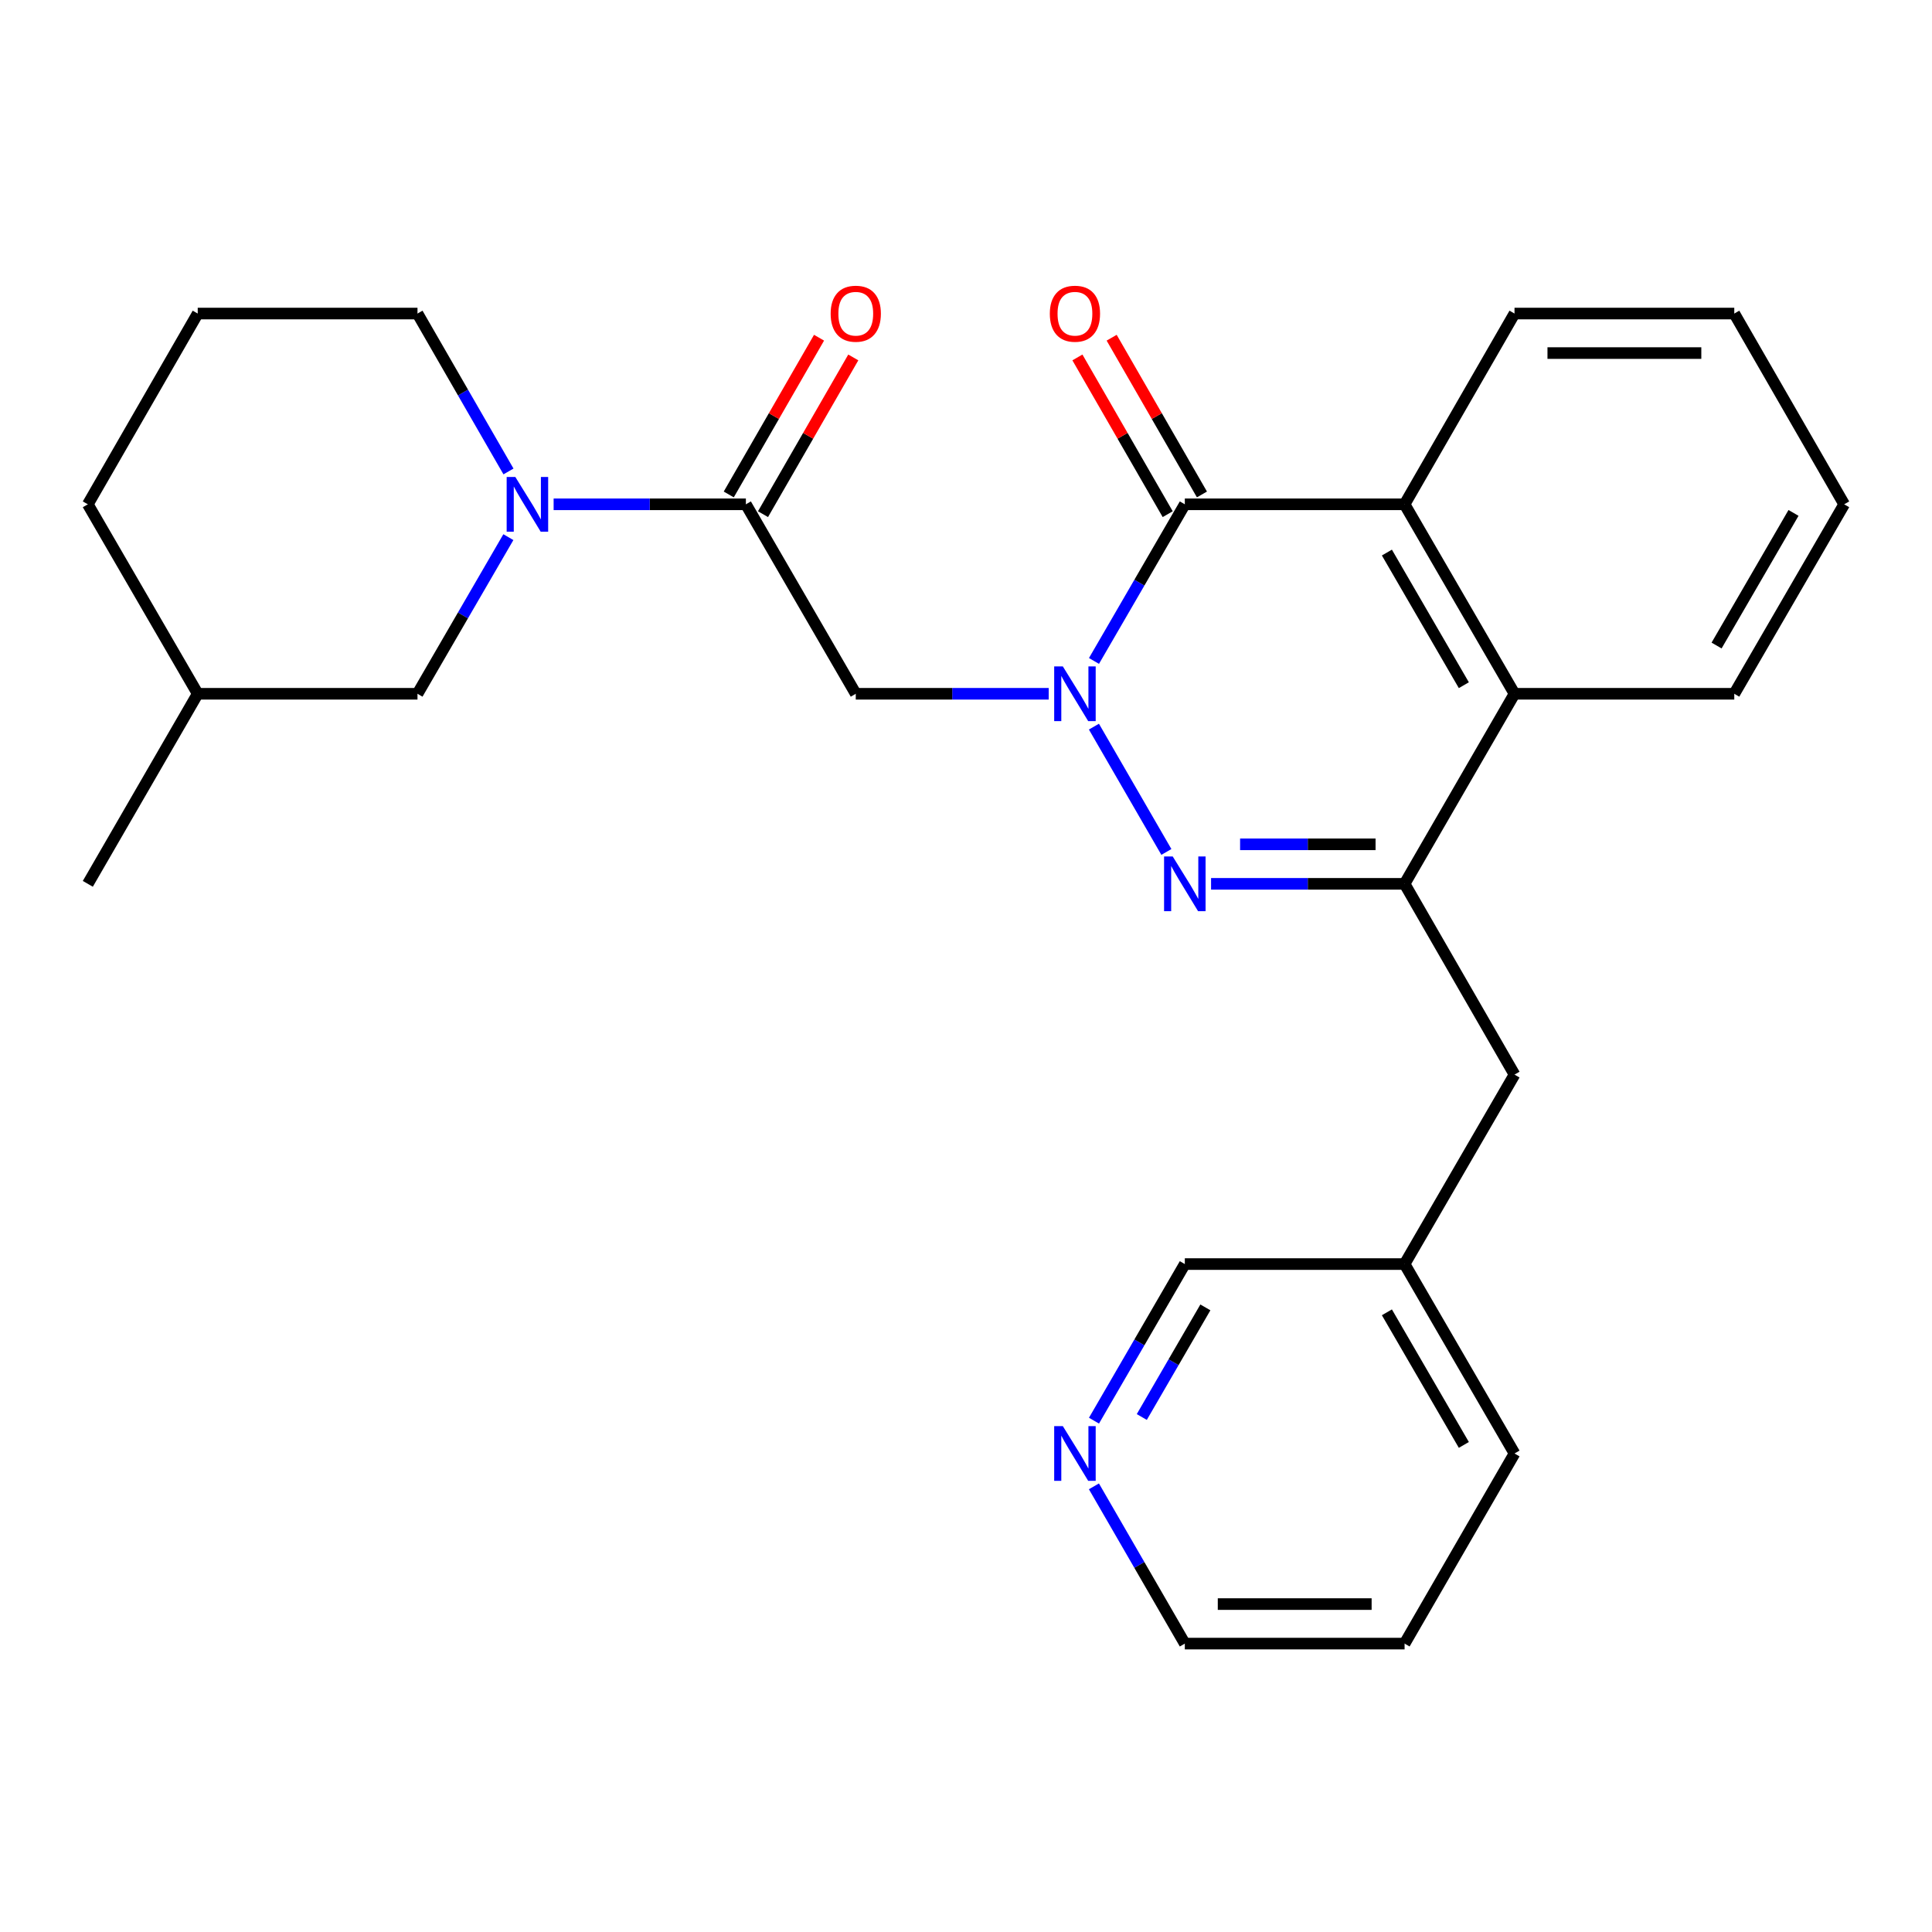 <?xml version='1.0' encoding='iso-8859-1'?>
<svg version='1.1' baseProfile='full'
              xmlns='http://www.w3.org/2000/svg'
                      xmlns:rdkit='http://www.rdkit.org/xml'
                      xmlns:xlink='http://www.w3.org/1999/xlink'
                  xml:space='preserve'
width='1000px' height='1000px' viewBox='0 0 1000 1000'>
<!-- END OF HEADER -->
<rect style='opacity:1.0;fill:#FFFFFF;stroke:none' width='1000' height='1000' x='0' y='0'> </rect>
<path class='bond-0' d='M 566.215,376.101 L 603.716,440.965' style='fill:none;fill-rule:evenodd;stroke:#0000FF;stroke-width:6px;stroke-linecap:butt;stroke-linejoin:miter;stroke-opacity:1' />
<path class='bond-1' d='M 566.242,342.106 L 589.752,301.569' style='fill:none;fill-rule:evenodd;stroke:#0000FF;stroke-width:6px;stroke-linecap:butt;stroke-linejoin:miter;stroke-opacity:1' />
<path class='bond-1' d='M 589.752,301.569 L 613.261,261.032' style='fill:none;fill-rule:evenodd;stroke:#000000;stroke-width:6px;stroke-linecap:butt;stroke-linejoin:miter;stroke-opacity:1' />
<path class='bond-3' d='M 542.81,359.1 L 492.877,359.1' style='fill:none;fill-rule:evenodd;stroke:#0000FF;stroke-width:6px;stroke-linecap:butt;stroke-linejoin:miter;stroke-opacity:1' />
<path class='bond-3' d='M 492.877,359.1 L 442.943,359.1' style='fill:none;fill-rule:evenodd;stroke:#000000;stroke-width:6px;stroke-linecap:butt;stroke-linejoin:miter;stroke-opacity:1' />
<path class='bond-2' d='M 626.845,457.475 L 676.928,457.475' style='fill:none;fill-rule:evenodd;stroke:#0000FF;stroke-width:6px;stroke-linecap:butt;stroke-linejoin:miter;stroke-opacity:1' />
<path class='bond-2' d='M 676.928,457.475 L 727.011,457.475' style='fill:none;fill-rule:evenodd;stroke:#000000;stroke-width:6px;stroke-linecap:butt;stroke-linejoin:miter;stroke-opacity:1' />
<path class='bond-2' d='M 641.87,437.02 L 676.928,437.02' style='fill:none;fill-rule:evenodd;stroke:#0000FF;stroke-width:6px;stroke-linecap:butt;stroke-linejoin:miter;stroke-opacity:1' />
<path class='bond-2' d='M 676.928,437.02 L 711.986,437.02' style='fill:none;fill-rule:evenodd;stroke:#000000;stroke-width:6px;stroke-linecap:butt;stroke-linejoin:miter;stroke-opacity:1' />
<path class='bond-5' d='M 613.261,261.032 L 727.011,261.032' style='fill:none;fill-rule:evenodd;stroke:#000000;stroke-width:6px;stroke-linecap:butt;stroke-linejoin:miter;stroke-opacity:1' />
<path class='bond-9' d='M 622.124,255.927 L 598.758,215.362' style='fill:none;fill-rule:evenodd;stroke:#000000;stroke-width:6px;stroke-linecap:butt;stroke-linejoin:miter;stroke-opacity:1' />
<path class='bond-9' d='M 598.758,215.362 L 575.391,174.797' style='fill:none;fill-rule:evenodd;stroke:#FF0000;stroke-width:6px;stroke-linecap:butt;stroke-linejoin:miter;stroke-opacity:1' />
<path class='bond-9' d='M 604.399,266.137 L 581.033,225.572' style='fill:none;fill-rule:evenodd;stroke:#000000;stroke-width:6px;stroke-linecap:butt;stroke-linejoin:miter;stroke-opacity:1' />
<path class='bond-9' d='M 581.033,225.572 L 557.667,185.007' style='fill:none;fill-rule:evenodd;stroke:#FF0000;stroke-width:6px;stroke-linecap:butt;stroke-linejoin:miter;stroke-opacity:1' />
<path class='bond-8' d='M 727.011,457.475 L 783.909,556.214' style='fill:none;fill-rule:evenodd;stroke:#000000;stroke-width:6px;stroke-linecap:butt;stroke-linejoin:miter;stroke-opacity:1' />
<path class='bond-27' d='M 727.011,457.475 L 783.909,359.1' style='fill:none;fill-rule:evenodd;stroke:#000000;stroke-width:6px;stroke-linecap:butt;stroke-linejoin:miter;stroke-opacity:1' />
<path class='bond-4' d='M 442.943,359.1 L 386.068,261.032' style='fill:none;fill-rule:evenodd;stroke:#000000;stroke-width:6px;stroke-linecap:butt;stroke-linejoin:miter;stroke-opacity:1' />
<path class='bond-6' d='M 386.068,261.032 L 336.312,261.032' style='fill:none;fill-rule:evenodd;stroke:#000000;stroke-width:6px;stroke-linecap:butt;stroke-linejoin:miter;stroke-opacity:1' />
<path class='bond-6' d='M 336.312,261.032 L 286.556,261.032' style='fill:none;fill-rule:evenodd;stroke:#0000FF;stroke-width:6px;stroke-linecap:butt;stroke-linejoin:miter;stroke-opacity:1' />
<path class='bond-11' d='M 394.93,266.137 L 418.296,225.572' style='fill:none;fill-rule:evenodd;stroke:#000000;stroke-width:6px;stroke-linecap:butt;stroke-linejoin:miter;stroke-opacity:1' />
<path class='bond-11' d='M 418.296,225.572 L 441.662,185.007' style='fill:none;fill-rule:evenodd;stroke:#FF0000;stroke-width:6px;stroke-linecap:butt;stroke-linejoin:miter;stroke-opacity:1' />
<path class='bond-11' d='M 377.206,255.927 L 400.572,215.362' style='fill:none;fill-rule:evenodd;stroke:#000000;stroke-width:6px;stroke-linecap:butt;stroke-linejoin:miter;stroke-opacity:1' />
<path class='bond-11' d='M 400.572,215.362 L 423.938,174.797' style='fill:none;fill-rule:evenodd;stroke:#FF0000;stroke-width:6px;stroke-linecap:butt;stroke-linejoin:miter;stroke-opacity:1' />
<path class='bond-7' d='M 727.011,261.032 L 783.909,359.1' style='fill:none;fill-rule:evenodd;stroke:#000000;stroke-width:6px;stroke-linecap:butt;stroke-linejoin:miter;stroke-opacity:1' />
<path class='bond-7' d='M 717.854,286.007 L 757.682,354.655' style='fill:none;fill-rule:evenodd;stroke:#000000;stroke-width:6px;stroke-linecap:butt;stroke-linejoin:miter;stroke-opacity:1' />
<path class='bond-15' d='M 727.011,261.032 L 783.909,162.293' style='fill:none;fill-rule:evenodd;stroke:#000000;stroke-width:6px;stroke-linecap:butt;stroke-linejoin:miter;stroke-opacity:1' />
<path class='bond-10' d='M 263.129,278.026 L 239.61,318.563' style='fill:none;fill-rule:evenodd;stroke:#0000FF;stroke-width:6px;stroke-linecap:butt;stroke-linejoin:miter;stroke-opacity:1' />
<path class='bond-10' d='M 239.61,318.563 L 216.091,359.1' style='fill:none;fill-rule:evenodd;stroke:#000000;stroke-width:6px;stroke-linecap:butt;stroke-linejoin:miter;stroke-opacity:1' />
<path class='bond-13' d='M 263.187,244.023 L 239.639,203.158' style='fill:none;fill-rule:evenodd;stroke:#0000FF;stroke-width:6px;stroke-linecap:butt;stroke-linejoin:miter;stroke-opacity:1' />
<path class='bond-13' d='M 239.639,203.158 L 216.091,162.293' style='fill:none;fill-rule:evenodd;stroke:#000000;stroke-width:6px;stroke-linecap:butt;stroke-linejoin:miter;stroke-opacity:1' />
<path class='bond-17' d='M 783.909,359.1 L 897.659,359.1' style='fill:none;fill-rule:evenodd;stroke:#000000;stroke-width:6px;stroke-linecap:butt;stroke-linejoin:miter;stroke-opacity:1' />
<path class='bond-14' d='M 783.909,556.214 L 727.011,654.282' style='fill:none;fill-rule:evenodd;stroke:#000000;stroke-width:6px;stroke-linecap:butt;stroke-linejoin:miter;stroke-opacity:1' />
<path class='bond-16' d='M 216.091,359.1 L 102.341,359.1' style='fill:none;fill-rule:evenodd;stroke:#000000;stroke-width:6px;stroke-linecap:butt;stroke-linejoin:miter;stroke-opacity:1' />
<path class='bond-12' d='M 566.244,735.334 L 589.753,694.808' style='fill:none;fill-rule:evenodd;stroke:#0000FF;stroke-width:6px;stroke-linecap:butt;stroke-linejoin:miter;stroke-opacity:1' />
<path class='bond-12' d='M 589.753,694.808 L 613.261,654.282' style='fill:none;fill-rule:evenodd;stroke:#000000;stroke-width:6px;stroke-linecap:butt;stroke-linejoin:miter;stroke-opacity:1' />
<path class='bond-12' d='M 590.99,733.439 L 607.446,705.071' style='fill:none;fill-rule:evenodd;stroke:#0000FF;stroke-width:6px;stroke-linecap:butt;stroke-linejoin:miter;stroke-opacity:1' />
<path class='bond-12' d='M 607.446,705.071 L 623.902,676.703' style='fill:none;fill-rule:evenodd;stroke:#000000;stroke-width:6px;stroke-linecap:butt;stroke-linejoin:miter;stroke-opacity:1' />
<path class='bond-30' d='M 566.213,769.329 L 589.737,810.027' style='fill:none;fill-rule:evenodd;stroke:#0000FF;stroke-width:6px;stroke-linecap:butt;stroke-linejoin:miter;stroke-opacity:1' />
<path class='bond-30' d='M 589.737,810.027 L 613.261,850.725' style='fill:none;fill-rule:evenodd;stroke:#000000;stroke-width:6px;stroke-linecap:butt;stroke-linejoin:miter;stroke-opacity:1' />
<path class='bond-19' d='M 216.091,162.293 L 102.341,162.293' style='fill:none;fill-rule:evenodd;stroke:#000000;stroke-width:6px;stroke-linecap:butt;stroke-linejoin:miter;stroke-opacity:1' />
<path class='bond-18' d='M 727.011,654.282 L 613.261,654.282' style='fill:none;fill-rule:evenodd;stroke:#000000;stroke-width:6px;stroke-linecap:butt;stroke-linejoin:miter;stroke-opacity:1' />
<path class='bond-22' d='M 727.011,654.282 L 783.909,752.327' style='fill:none;fill-rule:evenodd;stroke:#000000;stroke-width:6px;stroke-linecap:butt;stroke-linejoin:miter;stroke-opacity:1' />
<path class='bond-22' d='M 717.855,679.255 L 757.683,747.887' style='fill:none;fill-rule:evenodd;stroke:#000000;stroke-width:6px;stroke-linecap:butt;stroke-linejoin:miter;stroke-opacity:1' />
<path class='bond-24' d='M 783.909,162.293 L 897.659,162.293' style='fill:none;fill-rule:evenodd;stroke:#000000;stroke-width:6px;stroke-linecap:butt;stroke-linejoin:miter;stroke-opacity:1' />
<path class='bond-24' d='M 800.972,182.748 L 880.597,182.748' style='fill:none;fill-rule:evenodd;stroke:#000000;stroke-width:6px;stroke-linecap:butt;stroke-linejoin:miter;stroke-opacity:1' />
<path class='bond-23' d='M 102.341,359.1 L 45.455,457.475' style='fill:none;fill-rule:evenodd;stroke:#000000;stroke-width:6px;stroke-linecap:butt;stroke-linejoin:miter;stroke-opacity:1' />
<path class='bond-29' d='M 102.341,359.1 L 45.455,261.032' style='fill:none;fill-rule:evenodd;stroke:#000000;stroke-width:6px;stroke-linecap:butt;stroke-linejoin:miter;stroke-opacity:1' />
<path class='bond-28' d='M 897.659,359.1 L 954.545,261.032' style='fill:none;fill-rule:evenodd;stroke:#000000;stroke-width:6px;stroke-linecap:butt;stroke-linejoin:miter;stroke-opacity:1' />
<path class='bond-28' d='M 888.499,334.126 L 928.319,265.479' style='fill:none;fill-rule:evenodd;stroke:#000000;stroke-width:6px;stroke-linecap:butt;stroke-linejoin:miter;stroke-opacity:1' />
<path class='bond-21' d='M 102.341,162.293 L 45.455,261.032' style='fill:none;fill-rule:evenodd;stroke:#000000;stroke-width:6px;stroke-linecap:butt;stroke-linejoin:miter;stroke-opacity:1' />
<path class='bond-20' d='M 613.261,850.725 L 727.011,850.725' style='fill:none;fill-rule:evenodd;stroke:#000000;stroke-width:6px;stroke-linecap:butt;stroke-linejoin:miter;stroke-opacity:1' />
<path class='bond-20' d='M 630.324,830.27 L 709.949,830.27' style='fill:none;fill-rule:evenodd;stroke:#000000;stroke-width:6px;stroke-linecap:butt;stroke-linejoin:miter;stroke-opacity:1' />
<path class='bond-26' d='M 783.909,752.327 L 727.011,850.725' style='fill:none;fill-rule:evenodd;stroke:#000000;stroke-width:6px;stroke-linecap:butt;stroke-linejoin:miter;stroke-opacity:1' />
<path class='bond-25' d='M 897.659,162.293 L 954.545,261.032' style='fill:none;fill-rule:evenodd;stroke:#000000;stroke-width:6px;stroke-linecap:butt;stroke-linejoin:miter;stroke-opacity:1' />
<path  class='atom-0' d='M 550.126 344.94
L 559.406 359.94
Q 560.326 361.42, 561.806 364.1
Q 563.286 366.78, 563.366 366.94
L 563.366 344.94
L 567.126 344.94
L 567.126 373.26
L 563.246 373.26
L 553.286 356.86
Q 552.126 354.94, 550.886 352.74
Q 549.686 350.54, 549.326 349.86
L 549.326 373.26
L 545.646 373.26
L 545.646 344.94
L 550.126 344.94
' fill='#0000FF'/>
<path  class='atom-1' d='M 607.001 443.315
L 616.281 458.315
Q 617.201 459.795, 618.681 462.475
Q 620.161 465.155, 620.241 465.315
L 620.241 443.315
L 624.001 443.315
L 624.001 471.635
L 620.121 471.635
L 610.161 455.235
Q 609.001 453.315, 607.761 451.115
Q 606.561 448.915, 606.201 448.235
L 606.201 471.635
L 602.521 471.635
L 602.521 443.315
L 607.001 443.315
' fill='#0000FF'/>
<path  class='atom-7' d='M 266.729 246.872
L 276.009 261.872
Q 276.929 263.352, 278.409 266.032
Q 279.889 268.712, 279.969 268.872
L 279.969 246.872
L 283.729 246.872
L 283.729 275.192
L 279.849 275.192
L 269.889 258.792
Q 268.729 256.872, 267.489 254.672
Q 266.289 252.472, 265.929 251.792
L 265.929 275.192
L 262.249 275.192
L 262.249 246.872
L 266.729 246.872
' fill='#0000FF'/>
<path  class='atom-10' d='M 543.386 162.373
Q 543.386 155.573, 546.746 151.773
Q 550.106 147.973, 556.386 147.973
Q 562.666 147.973, 566.026 151.773
Q 569.386 155.573, 569.386 162.373
Q 569.386 169.253, 565.986 173.173
Q 562.586 177.053, 556.386 177.053
Q 550.146 177.053, 546.746 173.173
Q 543.386 169.293, 543.386 162.373
M 556.386 173.853
Q 560.706 173.853, 563.026 170.973
Q 565.386 168.053, 565.386 162.373
Q 565.386 156.813, 563.026 154.013
Q 560.706 151.173, 556.386 151.173
Q 552.066 151.173, 549.706 153.973
Q 547.386 156.773, 547.386 162.373
Q 547.386 168.093, 549.706 170.973
Q 552.066 173.853, 556.386 173.853
' fill='#FF0000'/>
<path  class='atom-12' d='M 429.943 162.373
Q 429.943 155.573, 433.303 151.773
Q 436.663 147.973, 442.943 147.973
Q 449.223 147.973, 452.583 151.773
Q 455.943 155.573, 455.943 162.373
Q 455.943 169.253, 452.543 173.173
Q 449.143 177.053, 442.943 177.053
Q 436.703 177.053, 433.303 173.173
Q 429.943 169.293, 429.943 162.373
M 442.943 173.853
Q 447.263 173.853, 449.583 170.973
Q 451.943 168.053, 451.943 162.373
Q 451.943 156.813, 449.583 154.013
Q 447.263 151.173, 442.943 151.173
Q 438.623 151.173, 436.263 153.973
Q 433.943 156.773, 433.943 162.373
Q 433.943 168.093, 436.263 170.973
Q 438.623 173.853, 442.943 173.853
' fill='#FF0000'/>
<path  class='atom-13' d='M 550.126 738.167
L 559.406 753.167
Q 560.326 754.647, 561.806 757.327
Q 563.286 760.007, 563.366 760.167
L 563.366 738.167
L 567.126 738.167
L 567.126 766.487
L 563.246 766.487
L 553.286 750.087
Q 552.126 748.167, 550.886 745.967
Q 549.686 743.767, 549.326 743.087
L 549.326 766.487
L 545.646 766.487
L 545.646 738.167
L 550.126 738.167
' fill='#0000FF'/>
</svg>
